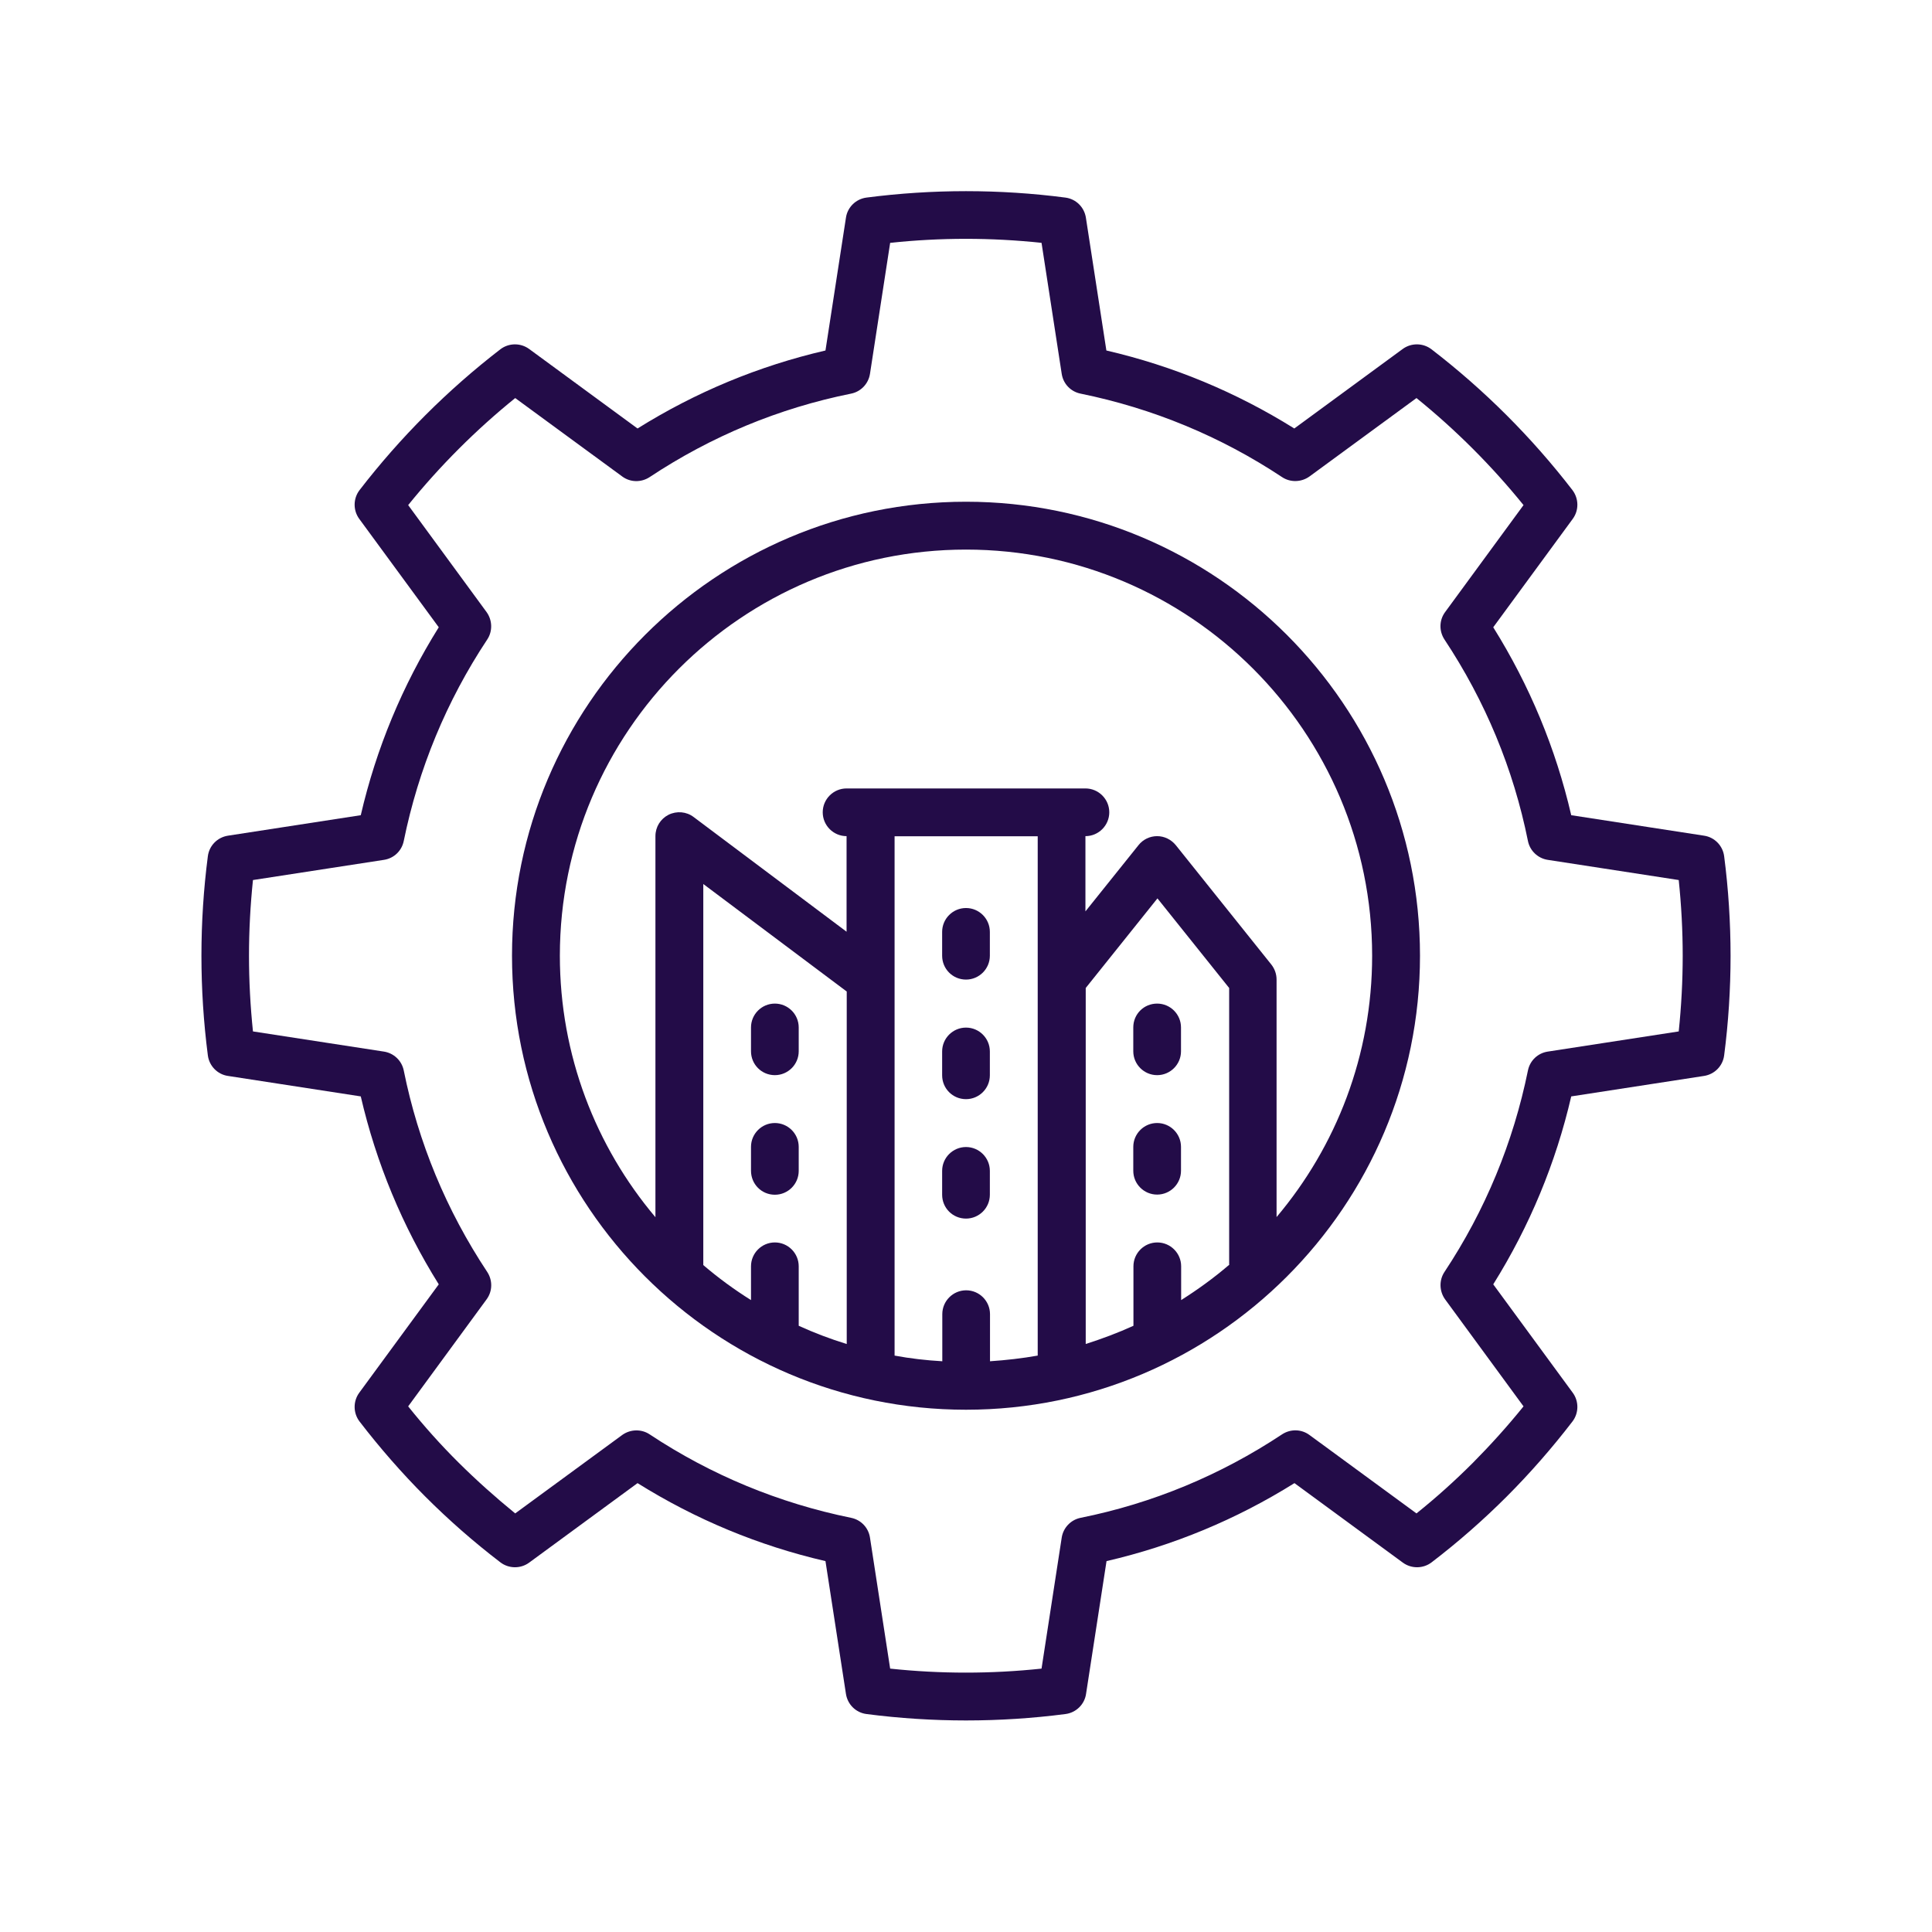 <svg xmlns="http://www.w3.org/2000/svg" xmlns:xlink="http://www.w3.org/1999/xlink" width="1000" zoomAndPan="magnify" viewBox="0 0 750 757.92" height="1000" preserveAspectRatio="xMidYMid meet" version="1.2"><defs><clipPath id="c71f57763a"><path d="M 75.031 74.992 L 674.969 74.992 L 674.969 674.93 L 75.031 674.93 Z M 75.031 74.992 "/></clipPath></defs><g id="b5ad54358b"><path style=" stroke:none;fill-rule:nonzero;fill:#230c48;fill-opacity:1;" d="M 375 196.828 C 276.801 196.828 196.898 276.73 196.898 374.93 C 196.898 473.129 276.801 553.035 375 553.035 C 473.199 553.035 553.102 473.129 553.102 374.93 C 553.102 276.73 473.199 196.828 375 196.828 Z M 403.133 328.078 L 403.133 531.797 C 397.016 532.879 390.715 533.598 384.418 534.02 L 384.418 515.543 C 384.418 510.383 380.219 506.184 375.059 506.184 C 369.902 506.184 365.703 510.383 365.703 515.543 L 365.703 534.02 C 359.344 533.656 353.105 532.938 346.984 531.797 L 346.984 328.078 Z M 478.117 496.285 C 472.238 501.324 465.941 505.883 459.402 510.023 L 459.402 496.766 C 459.402 491.605 455.203 487.406 450.043 487.406 C 444.887 487.406 440.688 491.605 440.688 496.766 L 440.688 520.102 C 434.629 522.859 428.391 525.199 421.969 527.238 L 421.969 387.586 L 450.105 352.434 L 478.238 387.586 L 478.238 496.285 Z M 328.148 527.238 C 321.73 525.258 315.434 522.859 309.375 520.102 L 309.375 496.766 C 309.375 491.605 305.176 487.406 300.016 487.406 C 294.855 487.406 290.656 491.605 290.656 496.766 L 290.656 510.023 C 284.059 505.883 277.82 501.324 271.941 496.285 L 271.941 346.797 L 328.211 388.969 L 328.211 527.238 Z M 496.836 477.449 L 496.836 384.289 C 496.836 382.129 496.113 380.09 494.797 378.41 L 457.305 331.559 C 455.504 329.34 452.805 328.02 449.984 328.02 C 447.164 328.02 444.465 329.281 442.668 331.559 L 421.852 357.535 L 421.852 328.02 C 427.008 328.02 431.207 323.82 431.207 318.66 C 431.207 313.504 427.008 309.305 421.852 309.305 L 328.148 309.305 C 322.992 309.305 318.793 313.504 318.793 318.66 C 318.793 323.82 322.992 328.02 328.148 328.02 L 328.148 365.512 L 268.16 320.523 C 265.344 318.363 261.504 318.062 258.324 319.621 C 255.145 321.242 253.164 324.422 253.164 328.02 L 253.164 477.508 C 229.77 449.797 215.672 413.98 215.672 374.93 C 215.672 287.047 287.18 215.602 375 215.602 C 462.82 215.602 534.328 287.047 534.328 374.93 C 534.328 413.98 520.23 449.734 496.836 477.449 Z M 496.836 477.449 "/><path style=" stroke:none;fill-rule:nonzero;fill:#230c48;fill-opacity:1;" d="M 449.984 440.559 C 444.824 440.559 440.625 444.758 440.625 449.914 L 440.625 459.273 C 440.625 464.434 444.824 468.633 449.984 468.633 C 455.145 468.633 459.344 464.434 459.344 459.273 L 459.344 449.914 C 459.344 444.758 455.145 440.559 449.984 440.559 Z M 449.984 440.559 "/><path style=" stroke:none;fill-rule:nonzero;fill:#230c48;fill-opacity:1;" d="M 440.625 403.066 L 440.625 412.422 C 440.625 417.582 444.824 421.781 449.984 421.781 C 455.145 421.781 459.344 417.582 459.344 412.422 L 459.344 403.066 C 459.344 397.906 455.145 393.707 449.984 393.707 C 444.766 393.707 440.625 397.848 440.625 403.066 Z M 440.625 403.066 "/><path style=" stroke:none;fill-rule:nonzero;fill:#230c48;fill-opacity:1;" d="M 375 478.051 C 380.16 478.051 384.359 473.852 384.359 468.691 L 384.359 459.332 C 384.359 454.176 380.16 449.977 375 449.977 C 369.84 449.977 365.641 454.176 365.641 459.332 L 365.641 468.691 C 365.641 473.852 369.781 478.051 375 478.051 Z M 375 478.051 "/><path style=" stroke:none;fill-rule:nonzero;fill:#230c48;fill-opacity:1;" d="M 375 431.199 C 380.16 431.199 384.359 427 384.359 421.84 L 384.359 412.484 C 384.359 407.324 380.16 403.125 375 403.125 C 369.84 403.125 365.641 407.324 365.641 412.484 L 365.641 421.84 C 365.641 427 369.781 431.199 375 431.199 Z M 375 431.199 "/><path style=" stroke:none;fill-rule:nonzero;fill:#230c48;fill-opacity:1;" d="M 375 384.289 C 380.16 384.289 384.359 380.09 384.359 374.93 L 384.359 365.574 C 384.359 360.414 380.16 356.215 375 356.215 C 369.84 356.215 365.641 360.414 365.641 365.574 L 365.641 374.93 C 365.641 380.09 369.781 384.289 375 384.289 Z M 375 384.289 "/><path style=" stroke:none;fill-rule:nonzero;fill:#230c48;fill-opacity:1;" d="M 300.016 468.691 C 305.176 468.691 309.375 464.492 309.375 459.332 L 309.375 449.914 C 309.375 444.758 305.176 440.559 300.016 440.559 C 294.855 440.559 290.656 444.758 290.656 449.914 L 290.656 459.273 C 290.656 464.492 294.797 468.691 300.016 468.691 Z M 300.016 468.691 "/><path style=" stroke:none;fill-rule:nonzero;fill:#230c48;fill-opacity:1;" d="M 300.016 421.781 C 305.176 421.781 309.375 417.582 309.375 412.422 L 309.375 403.066 C 309.375 397.906 305.176 393.707 300.016 393.707 C 294.855 393.707 290.656 397.906 290.656 403.066 L 290.656 412.422 C 290.656 417.582 294.797 421.781 300.016 421.781 Z M 300.016 421.781 "/><g clip-rule="nonzero" clip-path="url(#c71f57763a)"><path style=" stroke:none;fill-rule:nonzero;fill:#230c48;fill-opacity:1;" d="M 672.418 335.879 C 671.879 331.738 668.641 328.441 664.559 327.84 L 612.43 319.801 C 606.371 293.648 596.113 268.934 581.836 246.078 L 613.031 203.547 C 615.492 200.188 615.43 195.629 612.91 192.27 C 596.953 171.57 578.359 152.977 557.602 137.02 C 554.305 134.5 549.684 134.441 546.324 136.898 L 503.793 168.094 C 480.938 153.816 456.223 143.559 430.07 137.5 L 422.031 85.371 C 421.371 81.23 418.133 78.051 413.992 77.512 C 401.156 75.832 388.016 74.992 375 74.992 C 361.984 74.992 348.844 75.832 335.949 77.512 C 331.809 78.051 328.508 81.289 327.91 85.371 L 319.871 137.5 C 293.715 143.559 269 153.816 246.145 168.094 L 203.613 136.898 C 200.258 134.441 195.637 134.5 192.336 137.02 C 171.641 152.977 153.047 171.57 137.09 192.27 C 134.57 195.566 134.508 200.188 136.969 203.547 L 168.164 246.078 C 153.887 268.934 143.629 293.648 137.57 319.801 L 85.441 327.84 C 81.301 328.5 78.121 331.738 77.582 335.879 C 75.902 348.777 75.062 361.914 75.062 374.93 C 75.062 387.949 75.902 401.086 77.582 414.043 C 78.121 418.18 81.359 421.48 85.441 422.082 L 137.57 430.117 C 143.629 456.273 153.887 480.988 168.164 503.844 L 136.969 546.375 C 134.508 549.734 134.57 554.355 137.09 557.652 C 145.066 568.031 153.766 577.988 162.883 587.105 C 172 596.227 181.898 604.922 192.336 612.902 C 195.637 615.422 200.258 615.48 203.613 613.023 L 246.145 581.828 C 269 596.105 293.715 606.363 319.871 612.422 L 327.91 664.551 C 328.57 668.691 331.809 671.871 335.949 672.41 C 348.844 674.09 362.043 674.93 375 674.93 C 388.016 674.93 401.156 674.09 414.051 672.41 C 418.191 671.871 421.492 668.629 422.09 664.551 L 430.129 612.422 C 456.285 606.363 481 596.105 503.855 581.828 L 546.387 613.023 C 549.742 615.48 554.363 615.422 557.664 612.902 C 568.102 604.922 578 596.227 587.117 587.105 C 596.234 577.988 604.934 568.031 612.91 557.652 C 615.43 554.355 615.492 549.734 613.031 546.375 L 581.836 503.844 C 596.113 480.988 606.371 456.273 612.43 430.117 L 664.559 422.082 C 668.699 421.422 671.879 418.18 672.418 414.043 C 674.098 401.145 674.938 387.949 674.938 374.992 C 674.938 362.031 674.098 348.777 672.418 335.879 Z M 654.602 404.625 L 603.191 412.543 C 599.293 413.145 596.234 416.082 595.453 419.922 C 589.695 448.176 578.719 474.809 562.703 498.984 C 560.543 502.223 560.66 506.543 562.941 509.723 L 593.715 551.715 C 587.477 559.453 580.758 566.891 573.859 573.848 C 566.902 580.809 559.523 587.465 551.723 593.707 L 509.73 562.934 C 506.555 560.594 502.293 560.531 498.996 562.691 C 474.82 578.707 448.246 589.746 419.93 595.445 C 416.09 596.227 413.152 599.344 412.551 603.184 L 404.633 654.594 C 384.898 656.691 364.98 656.691 345.246 654.594 L 337.328 603.184 C 336.727 599.285 333.789 596.227 329.949 595.445 C 301.695 589.688 275.059 578.707 250.887 562.691 C 247.645 560.531 243.328 560.652 240.148 562.934 L 198.156 593.707 C 190.418 587.406 182.98 580.75 176.02 573.848 C 169.062 566.949 162.402 559.512 156.164 551.715 L 186.938 509.723 C 189.277 506.543 189.34 502.285 187.18 498.984 C 171.16 474.809 160.125 448.234 154.426 419.922 C 153.645 416.082 150.527 413.145 146.688 412.543 L 95.277 404.625 C 94.258 394.785 93.719 384.828 93.719 374.93 C 93.719 365.031 94.258 355.074 95.277 345.238 L 146.688 337.316 C 150.586 336.719 153.645 333.777 154.426 329.941 C 160.184 301.684 171.16 275.051 187.18 250.875 C 189.34 247.637 189.219 243.316 186.938 240.137 L 156.164 198.148 C 168.641 182.73 182.738 168.633 198.156 156.156 L 240.148 186.93 C 243.328 189.27 247.586 189.328 250.887 187.168 C 275.059 171.152 301.637 160.113 329.949 154.414 C 333.789 153.637 336.727 150.516 337.328 146.676 L 345.246 95.27 C 364.98 93.168 384.898 93.168 404.633 95.27 L 412.551 146.676 C 413.152 150.578 416.09 153.637 419.93 154.414 C 448.184 160.176 474.82 171.152 498.996 187.168 C 502.234 189.328 506.555 189.207 509.73 186.93 L 551.723 156.156 C 567.141 168.633 581.238 182.73 593.715 198.148 L 562.941 240.137 C 560.602 243.316 560.543 247.578 562.703 250.875 C 578.719 275.051 589.754 301.625 595.453 329.941 C 596.234 333.777 599.355 336.719 603.191 337.316 L 654.602 345.238 C 655.621 355.074 656.164 365.031 656.164 374.93 C 656.164 384.828 655.621 394.785 654.602 404.625 Z M 654.602 404.625 "/></g></g></svg>
